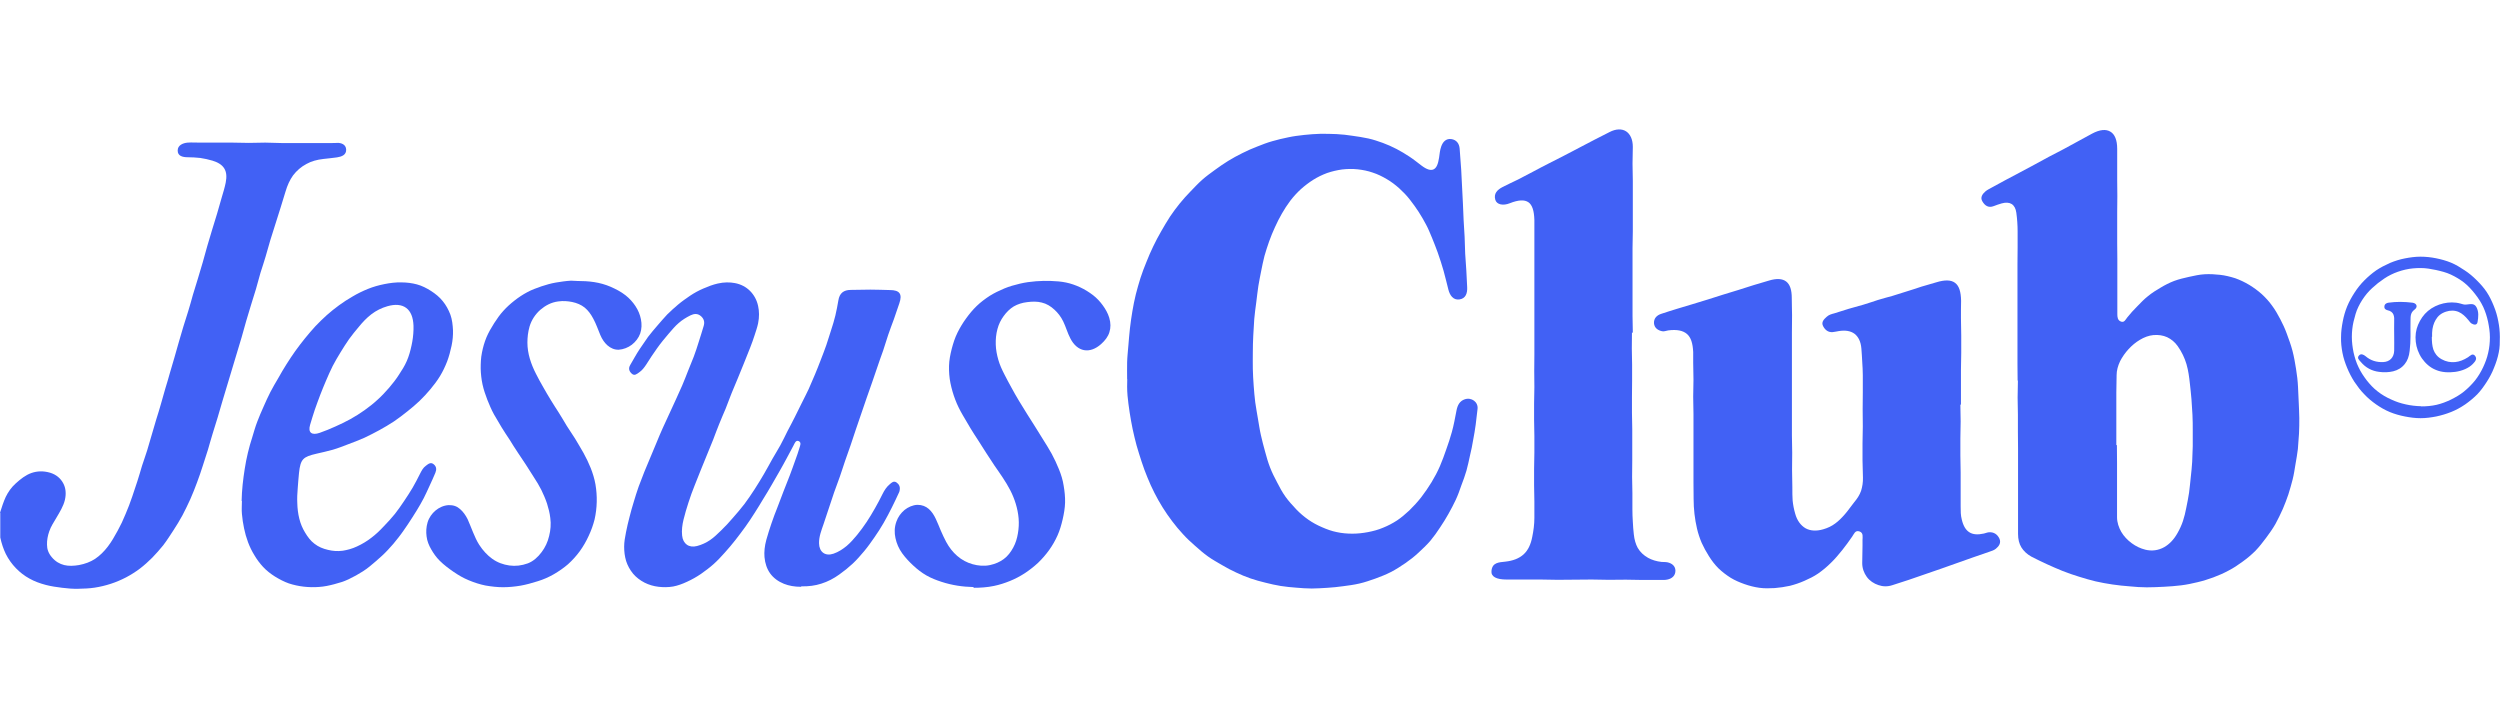 <svg xmlns="http://www.w3.org/2000/svg" id="Layer_1" viewBox="0 0 1760 506"><defs><style>      .st0 {        fill: #4161f5;      }    </style></defs><path class="st0" d="M0,361c1.2-3.8,2.4-7.6,4-11.1,1.7-3.5,3.9-6.7,7-9.5,3.5-3.2,7.1-6,11.1-7.4,4-1.4,8.4-1.6,13.2-.2,4.3,1.3,7.4,4,9.2,7.4,1.8,3.3,2.2,7.3,1.2,11.7-1.1,4.6-3.6,8.5-6,12.6-1.8,3.1-3.9,6.2-5,9.5-1.1,3.1-1.7,6.4-1.6,9.5,0,3.1,1,6,3.4,8.8,2.5,3,5.5,4.7,8.7,5.5,3.2.8,6.8.6,10.4,0,4.2-.8,8.1-2.2,11.4-4.4,3.4-2.3,6.3-5.2,8.9-8.6,2.7-3.5,4.8-7.3,6.9-11.1,2.1-3.8,4-7.8,5.6-11.8,1.7-4,3.3-8.1,4.7-12.3,1.2-3.6,2.4-7.2,3.6-10.8,1.2-3.6,2.2-7.3,3.3-10.9,1.1-3.6,2.5-7.1,3.6-10.8,1.1-3.6,2.1-7.3,3.2-10.9,1.1-3.6,2.2-7.3,3.2-10.9,1.1-3.6,2.3-7.2,3.3-10.9,1.1-3.6,2-7.3,3.1-10.9,1.1-3.6,2.2-7.2,3.2-10.9,1.1-3.6,2.1-7.3,3.2-10.9,1.1-3.6,2-7.3,3.1-10.9,1.1-3.6,2.2-7.3,3.2-10.9,1.1-3.6,2.3-7.2,3.4-10.8,1.2-3.8,2.2-7.6,3.3-11.5,1.1-3.8,2.4-7.6,3.5-11.4,1.1-3.8,2.3-7.6,3.4-11.4,1.1-3.8,2.1-7.7,3.2-11.5,1.1-3.8,2.3-7.6,3.4-11.4,1.1-3.8,2.3-7.6,3.5-11.4,1.1-3.8,2.2-7.7,3.3-11.5,1-3.4,2.1-6.9,2.8-10.4.8-4.1.6-7.4-1-10s-4.4-4.3-8.3-5.5c-2.8-.8-5.7-1.5-8.6-1.9-2.9-.3-5.9-.5-8.8-.5-3.5,0-7.2-.8-7.1-4.8,0-3.6,3.6-5.2,7-5.5,2.8-.2,5.7,0,8.6,0s7.7,0,11.5,0,7.7,0,11.5,0,7.7.2,11.5.2,7.7-.2,11.5-.2,7.7.3,11.5.3,7.7,0,11.5,0h11.5c3.8,0,7.7,0,11.5,0s2.9,0,4.3-.1c3.4-.2,6.5,1.2,6.7,4.6.2,3.9-3.2,5.1-6.5,5.6-3.2.5-6.4.7-9.5,1.1-4.5.5-8.5,1.6-11.9,3.5-3.8,2-6.9,4.7-9.5,8.1-2.3,3.2-4,7-5.3,11.4-1.2,3.8-2.4,7.6-3.5,11.4-1.2,3.8-2.4,7.6-3.6,11.4-1.2,3.8-2.4,7.6-3.6,11.4-1.1,3.8-2.2,7.7-3.3,11.5-1.1,3.8-2.4,7.6-3.6,11.4-1.1,3.8-2.1,7.7-3.2,11.5-1.1,3.8-2.4,7.5-3.5,11.3-1.1,3.8-2.3,7.5-3.4,11.3-1.1,3.8-2.1,7.6-3.2,11.4-1.1,3.8-2.3,7.5-3.4,11.3-1.1,3.8-2.3,7.5-3.4,11.3-1.1,3.8-2.3,7.5-3.4,11.3-1.1,3.8-2.2,7.5-3.4,11.3-1.1,3.8-2.2,7.6-3.3,11.3-1.1,3.8-2.4,7.5-3.5,11.3-1.2,3.8-2.2,7.6-3.3,11.3-1.2,3.8-2.4,7.5-3.6,11.2-1.2,4-2.7,8-4.1,11.9-1.5,4-3,7.9-4.7,11.7-1.7,3.8-3.6,7.6-5.5,11.3-2,3.7-4.2,7.3-6.5,10.8-2.3,3.5-4.5,7-7.1,10.4-2.5,3.1-5.1,6-7.7,8.7-2.8,2.8-5.7,5.4-8.7,7.7-3.2,2.4-6.4,4.4-9.8,6.2-3.5,1.8-7,3.3-10.7,4.5-3.7,1.2-7.4,2.1-11.3,2.7-3.8.6-7.6.7-11.5.8s-7.6-.2-11.5-.7c-3.9-.5-7.6-1-11.4-2-4.2-1.1-8-2.5-11.4-4.4-3.7-2-6.9-4.5-9.7-7.4-2.8-2.9-5.2-6.2-7.1-10-1.7-3.5-3-7.4-3.9-11.6,0-5.8,0-11.5,0-17.3h0Z"></path><path class="st0" d="M1420.4,268c0-3.9-.1-7.8-.1-11.7s0-7.8,0-11.7,0-7.8,0-11.7,0-7.8,0-11.7,0-7.8,0-11.7v-11.7c0-3.9,0-7.8,0-11.7s.1-7.8.1-11.7,0-7.8,0-11.7-.3-8.6-.9-12.9c-.8-6-4.5-8.2-10.3-6.6-1.9.5-3.7,1.2-5.6,1.9-3.8,1.5-6.3-.4-8-3.3-1.7-2.8,0-5.2,2.2-7.1,1.2-1,2.7-1.7,4.1-2.5,3.4-1.8,6.7-3.7,10.1-5.5,3.4-1.8,6.8-3.6,10.2-5.4,3.4-1.8,6.8-3.6,10.1-5.4,3.4-1.8,6.7-3.7,10.1-5.5,3.4-1.8,6.8-3.5,10.2-5.3,3.4-1.8,6.7-3.7,10.1-5.5,3.4-1.8,6.7-3.7,10.1-5.5,5.4-2.9,9.8-3.3,12.9-1.4,3.1,1.8,4.8,5.9,4.8,12.1,0,3.7,0,7.4,0,11.1s0,7.4,0,11.1.1,7.4.1,11.1-.1,7.4-.1,11.1,0,7.4,0,11.1,0,7.4,0,11.1.1,7.4.1,11.1,0,7.4,0,11.1,0,7.4,0,11.1,0,7.4,0,11.1,0,3.6,0,5.4c0,2,.2,4.2,2.3,5.1,2.5,1.2,3.5-1.3,4.6-2.7,2.2-2.8,4.6-5.4,7.1-7.9,2.5-2.6,4.9-5.1,7.7-7.3,2.7-2.2,5.7-4.1,8.8-5.9,3-1.8,6.1-3.4,9.5-4.7,3.5-1.3,7.1-2.1,10.6-2.9,3.7-.8,7.2-1.6,10.8-1.8,3.7-.2,7.4,0,10.9.4,3.6.4,7.2,1.3,10.7,2.4,3.4,1.2,6.7,2.8,9.9,4.7,3.1,1.9,6,4,8.8,6.5,2.6,2.4,5.1,5.1,7.3,8.2,2.1,2.8,3.9,6,5.7,9.4,1.6,3.1,3.2,6.4,4.5,10,1.5,4.1,3,8.1,4.1,12.3,1.1,4.2,1.8,8.4,2.5,12.7.7,4.3,1.2,8.5,1.4,12.8.2,3.6.4,7.3.5,10.9.1,3.6.4,7.3.4,10.9,0,3.6,0,7.3-.2,10.9-.2,3.6-.5,7.3-.8,10.9-.4,3.6-1.1,7.2-1.7,10.8-.6,3.6-1.1,7.2-2,10.7-.9,3.5-1.9,7-3,10.5-1.1,3.4-2.5,6.8-3.9,10.2-1.6,3.7-3.4,7.2-5.2,10.6-2,3.5-4.3,6.7-6.6,9.8-2.4,3.2-4.8,6.3-7.5,9.1-2.8,2.8-5.8,5.3-9,7.6-3.1,2.3-6.4,4.5-9.9,6.3-3.5,1.9-7,3.4-10.7,4.8-3.6,1.3-7.3,2.5-11.2,3.4-3.7.9-7.5,1.7-11.5,2.2-4.1.5-8.1.8-12.1,1s-8.1.4-12.1.4c-4,0-8.1-.3-12.1-.7-4-.3-8-.7-12-1.3-4-.6-8-1.3-11.9-2.2-3.9-.9-7.8-2.1-11.7-3.3-3.9-1.2-7.7-2.5-11.5-4-3.7-1.5-7.4-3.1-11.1-4.8-3.6-1.7-7.3-3.4-10.9-5.3-3.2-1.8-5.5-4-7.1-6.6-1.5-2.5-2.3-5.6-2.3-9.4,0-4,0-8,0-12,0-4,0-8,0-12,0-4,0-8,0-12s0-8,0-12,0-8,0-12-.1-8-.1-12,0-8,0-12-.2-8-.2-12,.2-8,.2-12h0ZM1490.3,313.4c0,4.2.1,8.4.1,12.7s0,8.4,0,12.7,0,8.4,0,12.7c0,4.2,0,8.4,0,12.7,0,3.6,1.2,7.1,3,10.3,1.8,3,4.3,5.7,7.3,7.9,3,2.2,6.1,3.7,9.7,4.6,4.5,1.1,9.1.5,13.2-1.8,3.7-2.1,6.9-5.5,9.3-9.8,1.6-2.8,2.9-5.6,3.9-8.6,1-3,1.7-6,2.3-9.1.7-3.6,1.5-7.2,2-10.8.5-3.6.8-7.3,1.2-10.9.4-3.6.8-7.3,1-10.9.2-3.6.3-7.3.4-11,0-3.7,0-7.3,0-11,0-3.7,0-7.3-.2-11-.2-3.6-.4-7.3-.7-11-.3-3.7-.7-7.3-1.1-10.9-.5-4.7-1.1-9.3-2.4-13.8-1.3-4.4-3.3-8.6-6.1-12.6-2.1-3-4.6-5-7.5-6.4-2.9-1.3-6.1-1.8-9.7-1.5-3.2.3-6.5,1.5-9.6,3.4-2.9,1.7-5.6,4-7.9,6.5-2.4,2.6-4.4,5.5-5.9,8.4-1.6,3.3-2.5,6.7-2.5,9.9,0,4.1-.2,8.2-.2,12.3,0,4.1,0,8.2,0,12.3,0,4.1,0,8.2,0,12.3v12.3h0Z"></path><path class="st0" d="M793.5,267c0-4.1-.1-8.1,0-12,.1-3.9.6-8.1.9-12,.3-4.1.7-8.1,1.1-12,.5-4,1-8,1.7-11.9.7-3.9,1.4-7.9,2.4-11.8,1-3.9,2.1-7.8,3.3-11.6,1.2-3.8,2.7-7.6,4.2-11.3,1.5-3.7,3-7.4,4.8-11,1.7-3.6,3.6-7.1,5.6-10.6,2-3.5,4-6.9,6.2-10.3,2.2-3.2,4.4-6.3,6.8-9.2,2.4-3,5-5.8,7.6-8.5,2.6-2.7,5.3-5.6,8.1-8.1,2.9-2.6,6-4.8,9-7,3.1-2.3,6.2-4.4,9.4-6.4,3.2-2,6.6-3.8,10-5.5,3.4-1.7,6.9-3.3,10.4-4.6,3.5-1.4,7.1-2.8,10.7-3.8,3.6-1.1,7.4-1.9,11.1-2.7,3.7-.8,7.5-1.3,11.3-1.7,3.8-.4,7.6-.7,11.4-.8,3.8,0,7.6,0,11.4.2,3.8.2,7.6.6,11.3,1.2,3.7.5,7.5,1.1,11.2,1.9,3.5.8,6.8,1.9,10.1,3.1,3.3,1.2,6.6,2.7,9.7,4.3,3.1,1.6,6.2,3.5,9.1,5.4s5.7,4.2,8.5,6.3c3.7,2.8,6.5,3.6,8.5,2.6,2-1,3.1-3.6,3.8-8.1.4-2.7.6-5.4,1.5-7.9,1.1-3.2,3.3-5.8,7.1-5.3,3.6.5,5.6,3.1,5.9,6.7.4,5,.8,10,1.1,15,.2,4,.4,7.9.6,11.8.2,4,.4,7.9.6,11.8.2,4,.3,7.9.5,11.8.2,4,.5,7.9.7,11.8.2,4,.2,7.9.4,11.8.2,3.9.6,7.9.8,11.8.2,4,.4,7.9.6,11.8.2,4.2-1,8-5.5,8.6-4.4.6-6.7-3-7.7-6.8-1.1-4.4-2.2-8.9-3.4-13.3-1.2-4.4-2.7-8.7-4.2-13.1-1.2-3.3-2.5-6.6-3.8-9.8-1.4-3.2-2.6-6.5-4.3-9.6-1.6-3.1-3.4-6.1-5.3-9.1-1.9-2.9-3.9-5.7-6.1-8.5-2.3-3-4.9-5.6-7.5-8-2.8-2.5-5.7-4.7-8.8-6.5-3.2-1.9-6.5-3.5-9.9-4.6-3.4-1.2-7-1.9-10.6-2.3-3.6-.4-7.3-.3-10.9.1-3.6.5-7.1,1.3-10.6,2.5-3.5,1.3-6.6,2.8-9.8,4.8-3,1.9-5.9,4.1-8.7,6.6-2.6,2.4-5.1,5.1-7.4,8.1-2.2,2.9-4.1,5.9-5.9,9-1.8,3.1-3.4,6.3-4.9,9.6-1.5,3.3-2.9,6.6-4.1,10-1.2,3.4-2.3,6.8-3.3,10.3-.9,3.5-1.6,7-2.3,10.5-.7,3.5-1.4,7-2,10.6-.6,3.9-1,7.8-1.5,11.7-.5,3.9-1.1,7.8-1.4,11.7-.3,3.9-.5,7.8-.7,11.7-.2,3.9-.3,7.8-.3,11.7,0,3.9-.1,7.8,0,11.7.1,3.9.3,7.8.6,11.7.3,3.9.6,7.8,1.1,11.7.5,3.9,1.3,7.7,1.9,11.6.7,3.9,1.2,7.7,2.1,11.6.8,3.8,1.9,7.6,2.9,11.4,1,3.8,2.1,7.6,3.5,11.2,1.4,3.7,3.2,7.2,5,10.6,1.8,3.5,3.6,6.9,5.9,10.1,2.2,3.1,4.9,6,7.6,8.9,2.6,2.7,5.4,5.1,8.4,7.2,3,2.1,6.3,3.9,9.6,5.3,3.4,1.5,6.9,2.8,10.5,3.5,3.6.8,7.3,1.1,11,1.1s7.3-.4,11-1.1c3.6-.7,7.1-1.6,10.6-3.1,3.5-1.4,6.7-3.1,9.8-5.1,3-2,5.8-4.4,8.6-7,3.1-3,5.9-6.1,8.5-9.4,2.6-3.4,5-6.9,7.2-10.5,2.2-3.6,4.2-7.4,5.9-11.3,1.7-3.9,3.1-7.9,4.5-11.9,1.4-4,2.8-8,3.9-12.1,1.4-5,2.3-10.2,3.3-15.3.7-3.6,2.2-6.6,5.8-7.8,4.7-1.6,9.6,1.9,9,6.8-.4,3.7-.8,7.3-1.3,11-.5,3.7-1.1,7.3-1.8,10.9-.6,3.6-1.3,7.2-2.2,10.8-.8,3.6-1.5,7.2-2.5,10.7-1,3.5-2.3,7-3.6,10.4-1.2,3.5-2.4,6.9-4,10.3-1.5,3.3-3.3,6.5-5.1,9.8-1.8,3.2-3.7,6.3-5.8,9.4-2.2,3.4-4.5,6.6-7,9.6-2.5,2.9-5.5,5.7-8.4,8.4-2.9,2.7-6,5.1-9.2,7.3-3.2,2.2-6.6,4.4-10.1,6.2-3.5,1.8-7.1,3.2-10.9,4.6-3.7,1.3-7.4,2.6-11.3,3.5-3.9.9-7.7,1.4-11.6,1.9-3.7.5-7.3.9-10.9,1.1s-7.3.5-11,.5-7.3-.3-11-.6c-3.6-.3-7.3-.6-10.9-1.2-3.6-.6-7.2-1.4-10.7-2.3-3.6-.9-7.1-1.8-10.5-3-3.5-1.2-6.8-2.6-10.2-4.2-3.3-1.5-6.5-3.2-9.7-5.1-3.5-2-6.9-3.9-10.1-6.2-3.2-2.3-6.2-4.9-9.1-7.5-3-2.6-5.9-5.3-8.5-8.2-2.7-2.9-5.2-5.9-7.6-9.1-2.4-3.1-4.6-6.4-6.7-9.7-2.1-3.3-4-6.8-5.8-10.3-1.8-3.5-3.4-7.1-4.9-10.8-1.5-3.7-2.9-7.3-4.1-11.1-1.2-3.7-2.4-7.5-3.5-11.3-1-3.9-2-7.7-2.8-11.6-.8-3.8-1.5-7.9-2.1-11.7-.6-4.2-1.2-8.1-1.5-11.8-.4-4.4-.3-8.5-.2-11.9h0Z"></path><path class="st0" d="M1380.1,284.7c0,4,.2,8,.2,12s-.2,8-.2,12,0,8,0,12,.2,8,.2,12c0,4,0,8,0,12s0,8,0,12c0,3,0,6.1.8,9.1,1.1,4.6,2.9,7.4,5.3,8.9,2.5,1.6,5.8,1.9,10.3.9,1.2-.3,2.4-.8,3.6-.9,3.4-.2,5.9,1.5,7.3,4.5,1.3,3-.3,5.3-2.5,7.1-1.3,1.1-3.1,1.6-4.8,2.2-3.8,1.3-7.5,2.6-11.3,3.9-3.8,1.3-7.5,2.7-11.3,4-3.8,1.3-7.5,2.7-11.3,4-3.8,1.3-7.6,2.6-11.3,3.9-3.8,1.3-7.5,2.6-11.3,3.9-3.8,1.3-7.6,2.5-11.4,3.7-3.5,1.2-6.9,1.1-10,0-3.1-1-6.2-3-8.2-5.8-2-2.8-3.2-6-3.2-9.7,0-5.4.3-10.8.2-16.2,0-2.2.8-5.1-2.2-6.1-3-1-3.8,1.9-5.1,3.7-2.2,3.3-4.6,6.4-7,9.5-2.5,3.1-5,6.1-7.9,8.9-2.8,2.8-5.8,5.3-9.1,7.6-2.9,2-6.2,3.6-9.6,5.1-3.4,1.5-6.7,2.6-10.2,3.5-3.6.8-7.1,1.3-10.7,1.6-3.6.2-7.2.3-10.8-.2-3.6-.5-7.1-1.4-10.5-2.6-3.4-1.2-6.7-2.6-9.8-4.5-3-1.9-5.9-4.1-8.6-6.7-2.5-2.5-4.7-5.4-6.7-8.6-1.9-3-3.6-6.1-5-9.2-1.4-3.3-2.5-6.6-3.3-10-.8-3.4-1.4-6.9-1.8-10.4-.4-3.5-.6-7-.6-10.5,0-4,0-8-.1-12,0-4,0-8,0-12,0-4,0-8,0-12s0-8,0-12v-12c0-4-.2-8-.2-12s.2-8,.2-12-.2-8-.2-12,0-5,0-7.5c-.3-6.2-1.6-10.3-4.4-12.7-2.8-2.4-7.1-3.3-13.2-2.5-1.4.2-2.9.9-4.2.6-3-.6-5.5-2.3-5.8-5.6-.2-3.5,2-5.7,5.2-6.7,3.7-1.2,7.3-2.4,11-3.5,3.7-1.1,7.3-2.2,11-3.3,3.6-1.1,7.2-2.2,10.8-3.3,3.6-1.1,7.1-2.3,10.7-3.4,3.6-1.1,7.2-2.2,10.8-3.3,3.6-1.1,7.1-2.3,10.7-3.4,3.6-1.1,7.2-2.1,10.8-3.2,5.3-1.6,9.4-1.4,12.1.7,2.7,2.1,3.9,6,3.9,11.6s.2,8,.2,12.1-.1,8-.1,12.1v12.1c0,4,0,8,0,12.1s0,8,0,12.1,0,8,0,12.1,0,8,0,12.1,0,8,0,12.1.2,8,.2,12.1-.1,8-.1,12.1.2,8,.2,12.1,0,6.3.2,9.4c.3,3.1.9,6.2,1.8,9.3,1.3,4.8,3.9,8.3,7.3,10.3,3.4,1.9,7.8,2.1,12.5.7,3.1-.9,5.9-2.2,8.4-4.1,2.5-1.8,4.7-4.1,6.8-6.5,2.4-2.7,4.3-5.7,6.6-8.5,2.1-2.5,3.8-5.1,4.8-8,.9-2.9,1.4-6,1.3-9.3,0-4-.3-8-.3-12,0-4,0-8,0-12s.2-8,.2-12-.1-8-.1-12,.1-8,.1-12c0-4,0-8,0-12,0-3.1-.2-6.3-.4-9.4-.2-3.1-.3-6.3-.6-9.4-.4-4.9-2.1-8.3-4.8-10.4-2.7-2-6.4-2.7-11.2-1.9-1.4.2-2.8.6-4.2.7-3.3.3-5.5-1.7-6.8-4.3-1.4-2.8.7-4.8,2.6-6.5,1.5-1.4,3.4-1.9,5.3-2.4,3.4-1,6.8-2.2,10.2-3.2,3.4-1,6.9-1.9,10.3-2.9,3.4-1,6.8-2.2,10.2-3.3,3.4-1.1,6.9-1.9,10.3-2.9,3.4-1,6.8-2.1,10.2-3.2,3.4-1,6.8-2.2,10.2-3.3,3.4-1,6.9-2,10.3-3,6.1-1.9,10.5-1.8,13.3.3,2.9,2.1,4.2,6.3,4.3,12.7,0,4.1-.2,8.2-.1,12.2,0,4.1.2,8.2.2,12.2s0,8.2,0,12.2-.2,8.2-.2,12.2v12.2c0,4.1,0,8.2,0,12.2h0Z"></path><path class="st0" d="M1148.9,234.1c0,3.8-.1,7.5-.1,11.3s.2,7.5.2,11.3v11.3c0,3.8-.1,7.5-.1,11.3v11.3c0,3.8.2,7.5.2,11.3s0,7.5,0,11.3,0,7.5,0,11.3c0,3.8-.1,7.5-.1,11.3,0,3.8.2,7.5.2,11.3v11.3c0,3,.1,5.9.3,8.9.2,3,.3,5.9.7,8.9.4,3.7,1.3,6.9,2.8,9.6,1.7,2.9,4.2,5.2,7.2,6.9,2.7,1.5,5.9,2.5,9.5,2.9,1.4.1,2.9,0,4.3.3,3,.7,5.4,2.5,5.5,5.8,0,3.6-2.4,5.6-5.6,6.3-1.7.4-3.6.3-5.3.3h-12c-4,0-8-.2-12-.2s-8,.1-12,.1-8-.2-12-.2-8,.1-12,.1-8,.1-12,.1-8-.2-12-.2-8,0-12,0-8,0-12,0c-7.1,0-11-2-10.6-6,.5-6.1,5.3-6.1,9.8-6.6,5.3-.6,9.6-2.2,12.8-5.1s5.1-7.1,6.1-12.3c.9-4.4,1.5-8.8,1.5-13.4s0-7.7,0-11.5c0-3.8-.2-7.7-.2-11.5s0-7.7,0-11.5.2-7.7.2-11.5,0-7.7,0-11.5-.2-7.7-.2-11.5,0-7.7,0-11.5.2-7.7.2-11.5-.1-7.7-.1-11.5.1-7.7.1-11.5,0-7.7,0-11.5v-11.5c0-3.8,0-7.7,0-11.5v-11.5c0-3.8,0-7.7,0-11.5s0-7.7,0-11.5,0-7.7,0-11.5,0-7.7,0-11.5,0-1.8,0-2.7c-.2-6.6-1.5-10.6-4.2-12.5-2.8-1.9-7-1.7-13.1.7-4.7,1.9-9.2,1-10.2-2.4-1.3-4.5,1.5-7.1,5.1-9,3.6-1.9,7.3-3.5,10.9-5.3,3.6-1.9,7.2-3.7,10.7-5.6,3.6-1.9,7.1-3.8,10.7-5.6,3.6-1.9,7.2-3.7,10.8-5.5,3.6-1.9,7.2-3.7,10.7-5.6,3.6-1.9,7.2-3.7,10.7-5.6,3.6-1.9,7.2-3.7,10.8-5.5,4.6-2.4,8.8-2.4,11.7-.5,2.9,1.9,4.7,5.7,4.7,10.9,0,4-.2,7.9-.2,11.9s.2,7.9.2,11.9,0,7.9,0,11.9,0,7.9,0,11.9,0,7.9,0,11.9-.2,7.9-.2,11.9v11.9c0,4,0,7.9,0,11.9v11.9c0,4,0,7.9,0,11.9s.2,7.9.2,11.9h0Z"></path><path class="st0" d="M563.9,413.1c-4.5,0-8.5-.7-12-2.1-4-1.6-7.4-4.1-9.7-7.3-2.3-3.2-3.6-7.1-4-11.5-.3-3.7.1-7.8,1.3-12.2,1.1-3.9,2.3-7.7,3.6-11.5,1.3-3.8,2.7-7.6,4.2-11.3,1.4-3.8,2.8-7.5,4.3-11.3,1.5-3.7,3-7.5,4.4-11.2,1.4-3.8,2.8-7.5,4.1-11.3.9-2.6,1.9-5.1,2.6-7.7.5-1.8,1.8-4.2-.5-5.2-2-.8-2.8,1.7-3.6,3.2-1.6,2.9-3.1,5.8-4.7,8.8-1.6,2.9-3.1,5.8-4.8,8.7-1.9,3.4-3.9,6.7-5.8,10.1-1.9,3.4-4,6.7-6,10s-4,6.7-6.1,9.9c-2.1,3.3-4.2,6.5-6.5,9.7-2.3,3.2-4.6,6.2-7,9.3-2.4,3.1-4.9,6-7.5,8.9-2.5,2.8-5.1,5.6-7.9,8.1-2.8,2.5-5.8,4.7-8.9,6.9-3.1,2.1-6.3,3.9-9.8,5.5-3.2,1.5-6.5,2.7-9.7,3.3-3.5.6-7,.6-10.3.2-3.5-.4-6.8-1.4-9.8-2.9-3.1-1.6-5.9-3.7-8.1-6.3-2.3-2.8-3.9-5.8-4.9-8.9-1-3.3-1.4-6.7-1.4-10.1,0-3.3.6-6.7,1.3-10.2.7-3.7,1.6-7.3,2.5-10.8.9-3.6,1.9-7.2,3-10.7,1.1-3.5,2.1-7.1,3.4-10.6,1.3-3.5,2.6-6.9,4-10.4,1.4-3.4,2.9-6.8,4.3-10.3,1.4-3.4,2.9-6.8,4.3-10.3,1.4-3.4,2.8-6.8,4.3-10.1,1.5-3.4,3.1-6.6,4.6-10,1.5-3.3,3.1-6.7,4.6-10,1.5-3.3,3-6.7,4.5-10s2.7-6.8,4.1-10.2c1.4-3.4,2.8-6.8,4.1-10.2,1.3-3.4,2.4-6.9,3.5-10.4,1.2-3.8,2.4-7.5,3.5-11.3.8-2.7.2-4.9-1.9-6.8-2.4-2.1-4.9-1.8-7.4-.6-3,1.5-5.8,3.2-8.3,5.4-2.5,2.1-4.6,4.7-6.8,7.2-3,3.5-5.9,7-8.5,10.7s-5.2,7.5-7.6,11.4c-1.4,2.1-2.9,4.1-5,5.5-1.6,1.1-3.2,2.6-5.1.9-1.9-1.7-2.6-3.7-1.1-6.2,2.2-3.7,4.2-7.5,6.6-11.1,2-2.9,3.9-5.8,5.9-8.6,2.1-2.8,4.4-5.4,6.6-8,2.3-2.6,4.5-5.3,6.9-7.8,2.5-2.4,5-4.8,7.7-7,2.6-2.2,5.5-4.2,8.4-6.2,3-2,6.1-3.7,9.4-5.1,3.2-1.4,6.6-2.7,10.1-3.5,4.4-1,8.4-1,12.1-.3,4.2.8,7.8,2.7,10.6,5.5,2.8,2.8,4.8,6.4,5.7,10.6.8,3.6.9,7.8,0,12.2-.6,2.9-1.6,5.7-2.5,8.5-.9,2.8-1.9,5.6-3,8.4-1.5,3.6-2.8,7.2-4.3,10.8-1.5,3.6-2.9,7.2-4.4,10.8-1.5,3.6-3,7.2-4.5,10.8-1.5,3.6-2.7,7.3-4.2,10.9-1.5,3.6-3.1,7.1-4.5,10.7-1.5,3.6-2.8,7.3-4.2,10.9-1.5,3.6-3,7.2-4.4,10.8-1.5,3.6-2.9,7.2-4.4,10.8-1.5,3.6-2.8,7.2-4.3,10.8-1.6,3.9-3,7.9-4.3,11.9-1.3,4-2.5,8-3.5,12.1-.9,3.7-1.4,7.5-1,11.2.6,5.9,4.8,8.9,10.5,7.4,3.4-.9,6.4-2.3,9.2-4.2,2.8-1.9,5.2-4.3,7.7-6.7,3-2.9,5.8-5.9,8.5-9.1,2.7-3.1,5.5-6.3,8-9.6,2.5-3.3,4.8-6.8,7.1-10.3,2.3-3.5,4.4-7.1,6.5-10.6,2.1-3.6,4.1-7.3,6.1-10.9,1.8-3.2,3.8-6.3,5.6-9.6,1.8-3.2,3.3-6.6,5-9.9,1.7-3.3,3.5-6.5,5.1-9.8,1.7-3.3,3.3-6.6,4.9-9.9,1.6-3.3,3.4-6.6,4.9-9.9,1.5-3.4,2.9-6.8,4.4-10.2,1.4-3.4,2.8-6.8,4.1-10.3,1.3-3.4,2.7-6.9,3.9-10.4,1.2-3.5,2.2-7,3.4-10.6,1.1-3.4,2.2-6.9,3-10.3s1.5-7,2.1-10.6c.8-5.1,3.7-7.4,8.8-7.4,4.5,0,9.1-.2,13.7-.2s9.1.2,13.7.3c7,0,9,2.8,6.7,9.4-1.3,3.7-2.5,7.4-3.8,11.1-1.3,3.7-2.8,7.3-4,11-1.3,3.7-2.3,7.5-3.6,11.2-1.3,3.7-2.7,7.4-3.9,11.1-1.3,3.7-2.5,7.4-3.8,11.1-1.3,3.7-2.6,7.4-3.9,11.1-1.3,3.7-2.5,7.4-3.8,11.1-1.3,3.7-2.6,7.4-3.8,11.1s-2.5,7.4-3.7,11.1c-1.3,3.7-2.6,7.4-3.9,11.1-1.3,3.7-2.4,7.5-3.7,11.1-1.3,3.7-2.7,7.3-4,11-1.3,3.7-2.4,7.4-3.7,11.1-1.3,3.7-2.4,7.4-3.7,11.1-1.5,4.4-3.3,8.8-3.2,13.6.1,6.2,4.4,9.3,10.2,7.3,3.5-1.2,6.5-3.2,9.2-5.4,2.7-2.3,5.1-5,7.4-7.8,2.4-2.9,4.6-6,6.7-9.1,2.1-3.1,4-6.4,5.9-9.7,1.9-3.3,3.6-6.6,5.3-10,1.3-2.6,2.8-5,5.1-6.9,1.4-1.2,2.8-2.6,4.8-1.2,1.7,1.2,2.6,3,2.2,5.2,0,.5-.2,1.1-.4,1.6-1.7,3.7-3.4,7.3-5.2,10.9-1.8,3.6-3.7,7.2-5.7,10.7-2,3.5-4.2,6.9-6.5,10.2-2.3,3.3-4.6,6.6-7.2,9.7-2.6,3.1-5.2,6.1-8.2,8.9-2.9,2.7-6,5.2-9.4,7.6-3.9,2.8-8.1,5-12.6,6.4-4.3,1.4-8.9,2-14,1.9h0Z"></path><path class="st0" d="M170.1,352.7c.1-3.9.3-7.6.7-11.4.4-3.8.9-7.6,1.5-11.3.6-3.8,1.3-7.5,2.2-11.2.9-3.7,1.9-7.4,3.1-11,1.1-3.6,2.1-7.3,3.5-10.9,1.3-3.6,2.9-7,4.4-10.5,1.5-3.5,3.1-6.9,4.8-10.3,1.7-3.4,3.7-6.6,5.6-9.9s3.7-6.6,5.8-9.8c2-3.2,4.1-6.3,6.2-9.3,2.2-3.1,4.5-6,6.8-8.9,2.4-2.9,4.8-5.8,7.3-8.5,2.6-2.7,5.2-5.3,8-7.8,2.8-2.5,5.7-4.8,8.7-7,3-2.2,6.1-4.2,9.4-6.1,3.5-2.1,7.2-3.9,10.9-5.4,3.7-1.5,7.6-2.6,11.6-3.4,4-.8,7.9-1.3,12-1.2,3.8,0,7.5.5,10.9,1.4,3.7,1,6.9,2.7,9.9,4.6,3.1,2,6,4.3,8.3,7.2,2.3,2.8,4.1,6.1,5.4,9.6,1.2,3.4,1.6,7,1.8,10.9.1,3.5-.2,7.1-1,10.9-.8,3.8-1.8,7.5-3.1,11-1.4,3.6-3,7-5,10.3-2,3.3-4.3,6.3-6.7,9.2-2.4,2.9-5,5.7-7.7,8.3-2.8,2.7-5.6,5-8.6,7.4-3.1,2.5-6.3,4.9-9.5,7.1-3.3,2.2-6.8,4.2-10.2,6.1-3.5,1.9-7,3.7-10.6,5.4-3.6,1.6-7.3,3-11,4.4-3.7,1.4-7.4,2.9-11.2,4-3.8,1.1-7.7,1.9-11.5,2.8-4.7,1.1-7.5,2-9.3,3.9-1.7,1.8-2.5,4.7-3,9.6-.4,3.6-.6,7.2-.9,10.7-.3,3.6-.5,7.2-.3,10.8.1,3.6.5,7.1,1.4,10.7.9,3.7,2.3,6.9,4,9.7,1.9,3.2,4,6,6.7,8,2.8,2.2,6,3.5,9.5,4.3,3.2.8,6.7,1.1,10.4.6,3.2-.5,6.6-1.4,10-3,3.7-1.7,7-3.7,10.1-6.1,3.2-2.4,6-5.1,8.7-8,2.7-2.8,5.4-5.7,7.9-8.8,2.3-2.9,4.4-6,6.5-9.1,2.1-3.1,4.1-6.2,6-9.4,1.9-3.2,3.5-6.5,5.2-9.8,1.1-2.1,2.1-4.2,4.1-5.6,1.7-1.3,3.5-2.9,5.7-.9,1.8,1.6,1.9,3.6,1,5.8-1.3,3-2.6,6.1-4,9-1.4,3-2.7,6-4.2,8.9-1.5,2.9-3.2,5.8-4.9,8.6-2,3.3-4.1,6.5-6.2,9.7-2.2,3.2-4.3,6.4-6.7,9.4-2.3,3-4.8,6-7.5,8.8-2.6,2.8-5.5,5.4-8.4,7.9-2.9,2.5-5.8,5-9.1,7.1s-6.5,3.9-10.1,5.6c-3.3,1.6-6.8,2.6-10.2,3.5-3.4.9-7.1,1.7-10.6,1.9-3.5.3-7.2.2-10.8-.2-3.5-.4-7.2-1.2-10.5-2.3-3.4-1.2-6.6-2.9-9.7-4.8-3-1.9-5.9-4.1-8.4-6.8-2.4-2.6-4.4-5.3-6.1-8.2-1.8-2.9-3.3-6-4.5-9.2-1.2-3.2-2.1-6.4-2.8-9.8-.7-3.3-1.2-6.7-1.5-10.1-.3-3,0-6.1,0-9.2h0ZM291.1,232c0-.9,0-1.8,0-2.7-.2-5.8-1.9-10.1-5.1-12.5-3.2-2.4-7.8-2.8-13.3-1.2-4.2,1.2-7.9,3.1-11.2,5.6-3.3,2.5-6.2,5.6-8.9,8.9-2.4,2.8-4.7,5.7-6.9,8.7-2.1,3-4.1,6.2-6,9.3-1.9,3.1-3.8,6.3-5.5,9.6-1.7,3.3-3.1,6.7-4.6,10.1-1.5,3.4-2.8,6.8-4.2,10.3-1.3,3.5-2.6,6.9-3.8,10.4-1.2,3.5-2.2,7-3.3,10.6-1.6,5.4,1.1,7.6,6.8,5.6,3.7-1.3,7.4-2.8,10.9-4.4,3.6-1.6,7.1-3.3,10.6-5.2,3.4-1.9,6.8-4,10-6.3,3.2-2.3,6.3-4.7,9.2-7.4,2.9-2.6,5.6-5.5,8.2-8.5,2.5-2.9,4.8-5.9,6.8-9,2.1-3.2,4.1-6.3,5.6-9.8,1.5-3.4,2.5-7.1,3.3-10.8.8-3.6,1.3-7.3,1.4-11.2h0Z"></path><path class="st0" d="M406.2,197.8c4.1,0,8.1.2,12.1.8,3.9.6,7.9,1.7,11.6,3.3,3.6,1.6,7.2,3.4,10.5,6,2.8,2.2,5.1,4.8,6.9,7.5,2,3,3.3,6.2,3.9,9.3.7,3.4.6,6.9-.5,10.1-1.1,3.1-3.3,5.9-5.9,7.9-2.6,2-6,3.3-9.2,3.5-2.9.1-5.6-1-8-3.1-2-1.8-3.7-4.2-5-7.3-1.6-3.8-2.9-7.7-4.9-11.4-1.7-3.2-3.6-5.8-6-7.8-2.6-2.1-5.6-3.3-8.9-4-3-.6-6.2-.9-9.8-.4-4.9.6-9.1,2.9-12.6,5.9-3.5,3.1-6.2,7.1-7.6,11.8-1.1,3.9-1.5,7.6-1.5,11.3,0,3.7.6,7.6,1.7,11.3,1.1,3.7,2.5,7.1,4.3,10.6,1.6,3.2,3.3,6.3,5.1,9.4,1.8,3.1,3.5,6.2,5.4,9.2,1.8,3,3.8,6,5.7,9,1.9,3,3.7,6.1,5.5,9.1,1.9,3,3.9,5.9,5.8,8.9,2.1,3.4,4,6.8,6,10.2,1.9,3.4,3.6,7,5.1,10.7,1.4,3.6,2.6,7.4,3.3,11.4.7,4.1,1,8.3.9,12.3-.1,4.2-.6,8.3-1.5,12.3-1,4-2.4,7.9-4.2,11.7-1.7,3.7-3.8,7.4-6.2,10.7s-5.2,6.4-8.3,9.2c-3.1,2.7-6.5,5-10.1,7.1-3.5,2-7.3,3.7-11.3,4.9-4.1,1.3-8.1,2.4-12,3.1-4.2.7-8.3,1.1-12.4,1.1-4,0-8.3-.5-12.3-1.2-4-.8-8-2.1-11.8-3.7-3.9-1.6-7.3-3.6-10.8-6-3.3-2.3-6.6-4.7-9.7-7.8-2.4-2.4-4.3-5.1-5.9-7.9-1.7-2.9-2.9-5.9-3.3-9.2-.4-3.1-.3-6.4.7-9.8,1-3.4,3.1-6.3,5.6-8.4,2.5-2.1,5.8-3.6,9.2-3.8,3.4-.1,6,.9,8.1,2.8,2.1,1.8,3.9,4.3,5.3,7.1,1.4,3,2.5,6.2,3.8,9.2,1.3,3.1,2.6,6.1,4.4,8.9,2.6,4,5.7,7.3,9,9.7,3.7,2.7,7.9,4.2,12.2,4.8,4.3.6,8.6.1,13-1.5,3.9-1.5,7.1-4.4,9.7-7.9,2.5-3.3,4.3-7.1,5.3-11.4,1-4,1.4-8.3.8-12.7-.4-3.5-1.3-6.9-2.3-10.1-1.1-3.3-2.5-6.5-4-9.6-1.6-3.1-3.3-6-5.3-9-1.9-2.9-3.7-5.9-5.6-8.8-1.9-2.9-3.9-5.8-5.8-8.7-1.9-2.9-3.8-5.8-5.6-8.8-1.9-2.9-3.9-5.8-5.7-8.8-1.8-3-3.6-6-5.3-9-1.9-3.4-3.3-6.9-4.7-10.3-1.4-3.6-2.6-7.2-3.4-10.8-.8-3.7-1.2-7.5-1.3-11.2,0-3.7.1-7.5.9-11.3.7-3.6,1.7-7.2,3.2-10.8,1.4-3.3,3.3-6.6,5.4-9.9,2-3.1,4.1-6.1,6.4-8.6,2.4-2.7,5.1-5.1,7.9-7.3,2.8-2.2,5.8-4.2,9-5.9,3.1-1.7,6.5-2.9,9.9-4.1,3.3-1.1,6.8-2.1,10.3-2.7,3.6-.6,7-1.1,10.6-1.3,1.4,0,2.9.2,4.3.2h0Z"></path><path class="st0" d="M685.5,413.3c-3.9-.1-7.8-.4-11.5-1-3.7-.6-7.6-1.5-11.2-2.7-3.7-1.2-7.3-2.6-10.6-4.5-3.3-1.9-6.3-4.2-9.2-6.9-2.7-2.5-5.4-5.3-7.8-8.6-2.4-3.3-4-7-4.8-10.8-.8-3.7-.8-7.6.7-11.7,1.1-3.2,3.2-6,5.7-8.1,2.5-2,5.8-3.5,9.1-3.6,6.6,0,10.3,4.4,12.9,9.9,1.3,2.7,2.3,5.4,3.5,8.2,1.2,2.7,2.4,5.4,3.8,8,2.1,3.9,4.7,7.2,7.7,9.8,3.3,2.9,7,4.8,10.9,5.9,3.9,1.1,8.2,1.5,12.3.6,3.7-.8,6.9-2.2,9.6-4.2,2.9-2.1,5-5,6.7-8.1,1.7-3.1,2.7-6.4,3.3-10,.6-3.4.8-7,.5-10.6-.3-3.5-1-6.9-2-10.2-1-3.3-2.3-6.5-3.9-9.6-1.6-3.1-3.4-6-5.3-8.9-1.9-2.9-3.9-5.7-5.9-8.6-1.9-2.9-3.8-5.8-5.7-8.7-1.9-2.9-3.7-5.9-5.6-8.8-1.9-2.9-3.8-5.8-5.6-8.8-1.8-3-3.5-6-5.3-9-2.1-3.6-3.9-7.2-5.3-10.9-1.5-3.9-2.6-7.8-3.4-11.7-.8-3.9-1.1-8.1-1-12.1.1-4.1.9-8,1.9-12,1-3.8,2.2-7.7,4.1-11.5,1.8-3.6,3.8-6.9,6-9.9,2.3-3.2,4.8-6.2,7.5-8.8,2.8-2.7,5.9-5,9.1-7.1,3.2-2,6.7-3.7,10.3-5.2s7.2-2.5,11-3.4c3.8-.9,7.5-1.4,11.4-1.7,3.6-.3,7.1-.3,10.6-.2,3.5.1,7.1.4,10.5,1.1,3.4.7,6.8,1.9,10,3.4,3.2,1.5,6.1,3.3,9,5.5,2.7,2.1,4.9,4.5,6.8,7.1,1.9,2.6,3.6,5.5,4.6,8.8,1.1,3.7,1.1,7.1.1,10.2-.9,3-3,5.8-5.8,8.3-3.9,3.5-8.1,5-12,4.3-3.9-.7-7.3-3.6-9.7-8.3-2-3.8-3.1-8-5-11.9-1.7-3.5-3.8-6.1-6.2-8.3-2.6-2.4-5.5-4.2-8.9-5-3.1-.8-6.5-.8-10.3-.3-3.4.4-6.6,1.4-9.4,3-2.8,1.7-5.2,4.1-7.2,6.9-1.9,2.6-3.4,5.6-4.3,9-1,3.7-1.3,7.3-1.2,10.9.1,3.7.8,7.3,1.8,10.8,1,3.5,2.5,6.8,4.2,10.1,1.6,3.2,3.3,6.3,5,9.4,1.7,3.1,3.4,6.2,5.3,9.3,1.8,3,3.7,6.1,5.6,9.1,1.9,3,3.8,6,5.7,9,1.9,3,3.8,6,5.6,9,2.1,3.4,4.3,6.8,6.2,10.3,1.9,3.5,3.6,7.2,5.1,10.9,1.5,3.7,2.7,7.5,3.3,11.5.7,4,1.1,8,1,11.9-.1,3.9-.8,7.9-1.7,11.8-.9,3.9-2,7.7-3.6,11.3-1.6,3.6-3.6,7.1-5.9,10.3-2.3,3.2-4.9,6.2-7.8,9-2.9,2.7-6,5.1-9.3,7.3-3.4,2.2-6.8,4-10.5,5.5-3.7,1.5-7.4,2.7-11.3,3.5-4.8,1-9.6,1.3-14.4,1.3h0Z"></path><path class="st0" d="M1648.1,237.3c0-3.8.5-7.4,1.2-11,.7-3.7,1.7-7.2,3.1-10.6,1.4-3.4,3.2-6.6,5.2-9.7,2-3.1,4.3-6,6.9-8.6,2.6-2.6,5.4-5,8.4-7.1,3-2,6.3-3.7,9.7-5.2,3.4-1.4,6.8-2.5,10.5-3.2,3.7-.7,7.2-1.2,10.9-1.2,3.7,0,7.4.4,10.9,1.1,3.5.7,7.2,1.7,10.6,3.1,3.4,1.4,6.6,3.4,9.6,5.4,3.1,2,5.9,4.4,8.5,7s5.1,5.3,7.1,8.4c2,3,3.6,6.4,5,9.9,1.4,3.4,2.4,6.9,3.1,10.6.7,3.5,1.1,7.2,1.1,11,0,3.8,0,7.5-.8,11.1-.7,3.6-1.9,7.2-3.3,10.6-1.3,3.4-3.1,6.8-5.1,9.9-2,3.1-4.2,6.2-6.7,8.8-2.6,2.6-5.5,5-8.5,7.1-3.1,2.1-6.3,3.9-9.8,5.3-3.5,1.4-6.9,2.4-10.6,3.2-3.7.7-7.2,1.2-11,1.2-3.8,0-7.4-.5-11-1.2-3.6-.7-7.2-1.7-10.6-3.1-3.4-1.4-6.7-3.3-9.7-5.4-3-2.1-5.9-4.5-8.4-7.2-2.6-2.6-4.8-5.6-6.9-8.7-2-3.1-3.7-6.4-5.1-9.8-1.4-3.4-2.6-6.9-3.3-10.6-.7-3.6-1.1-7.3-1-11.1ZM1704.5,286.1c3.6,0,7.3-.3,10.8-1.1,3.5-.8,6.9-2.1,10.2-3.7,3.2-1.6,6.4-3.4,9.2-5.7,2.8-2.3,5.4-4.9,7.7-7.7,2.2-2.8,4.1-5.9,5.7-9.3,1.5-3.2,2.8-6.6,3.6-10.3.8-3.4,1.2-7.1,1.2-10.9,0-3.8-.6-7.4-1.3-10.9-.8-3.7-1.9-7.1-3.4-10.4-1.6-3.4-3.6-6.4-5.8-9.2-2.3-2.9-4.7-5.6-7.6-7.9-2.8-2.2-6-4.1-9.4-5.7-3.2-1.5-6.8-2.4-10.4-3.2-3.4-.7-7-1.4-10.8-1.4-3.7,0-7.3.3-10.8,1.1-3.5.8-7,2-10.2,3.6-3.3,1.6-6.2,3.7-9.1,5.9-2.8,2.3-5.6,4.7-7.9,7.5-2.3,2.8-4.3,5.9-5.9,9.2-1.6,3.2-2.5,6.8-3.4,10.4-.8,3.5-1.2,7.1-1.2,10.8,0,3.8.5,7.4,1.2,10.9.8,3.5,1.9,7.2,3.5,10.4,1.5,3.3,3.6,6.4,5.8,9.3,2.3,2.9,4.8,5.6,7.7,7.8,2.8,2.2,6,4.1,9.4,5.6,3.4,1.6,6.7,2.7,10.4,3.5,3.5.8,7.1,1.2,10.9,1.3Z"></path><path class="st0" d="M1712,237.1c0,3.2.2,6.3,1.1,9,1,2.7,2.7,5.1,5.8,6.8,3.2,1.8,6.4,2.3,9.5,2,3.1-.3,6.1-1.5,9.1-3.4,1.5-1,3.2-3.2,5-.9,1.6,2.1,0,3.9-1.6,5.6-2.9,3-7.5,4.9-12.4,5.6-4.6.6-9.5.4-13.7-1.4-4-1.6-7.3-4.6-9.7-8-2.5-3.6-4-7.8-4.4-11.8-.5-4.3.1-8.3,1.6-11.9,1.6-3.8,3.9-7.2,7-9.8,3.1-2.6,6.9-4.4,10.8-5.3,4-.9,8.1-1,12,.1,1.3.4,2.8.9,4.2.7,2.7-.2,5.4-1.2,7.1,1.8,1.8,3.3,1.4,7,.8,10.5-.4,2.5-2.7,2-4.3,1-.8-.5-1.4-1.5-2.1-2.3-2.2-2.7-4.4-4.7-6.9-5.8-2.8-1.2-5.9-1.2-8.9-.2-3.4,1.1-5.7,3-7.3,5.8-1.4,2.4-2.4,5.5-2.5,9.2,0,.9,0,1.8,0,2.7Z"></path><path class="st0" d="M1685.5,235.8c0-3-.1-6.1,0-9.1.2-3.9,0-7.3-4.7-8.3-1.1-.3-2.3-.9-2.2-2.5,0-1.8,1.5-2.6,2.8-2.8,5.7-.8,11.4-.7,17,0,3,.4,4,3,1.4,4.9-3.1,2.3-2.7,5.1-2.8,8.1-.1,3.5,0,7,0,10.5s-.2,6.9-.6,10.4c-.4,3.9-1.6,7-3.4,9.2-2.1,2.7-4.9,4.4-8.2,5.2-3,.7-6.4.9-9.9.4-5-.6-9.5-2.9-12.9-7-1.1-1.3-2.9-2.7-1.3-4.5,1.4-1.6,3.2-.7,4.7.5,3.6,3.1,7.8,4.3,12.4,4.1,4.6-.2,7.5-3.2,7.7-7.9.1-3.8,0-7.5,0-11.3h0Z"></path></svg>